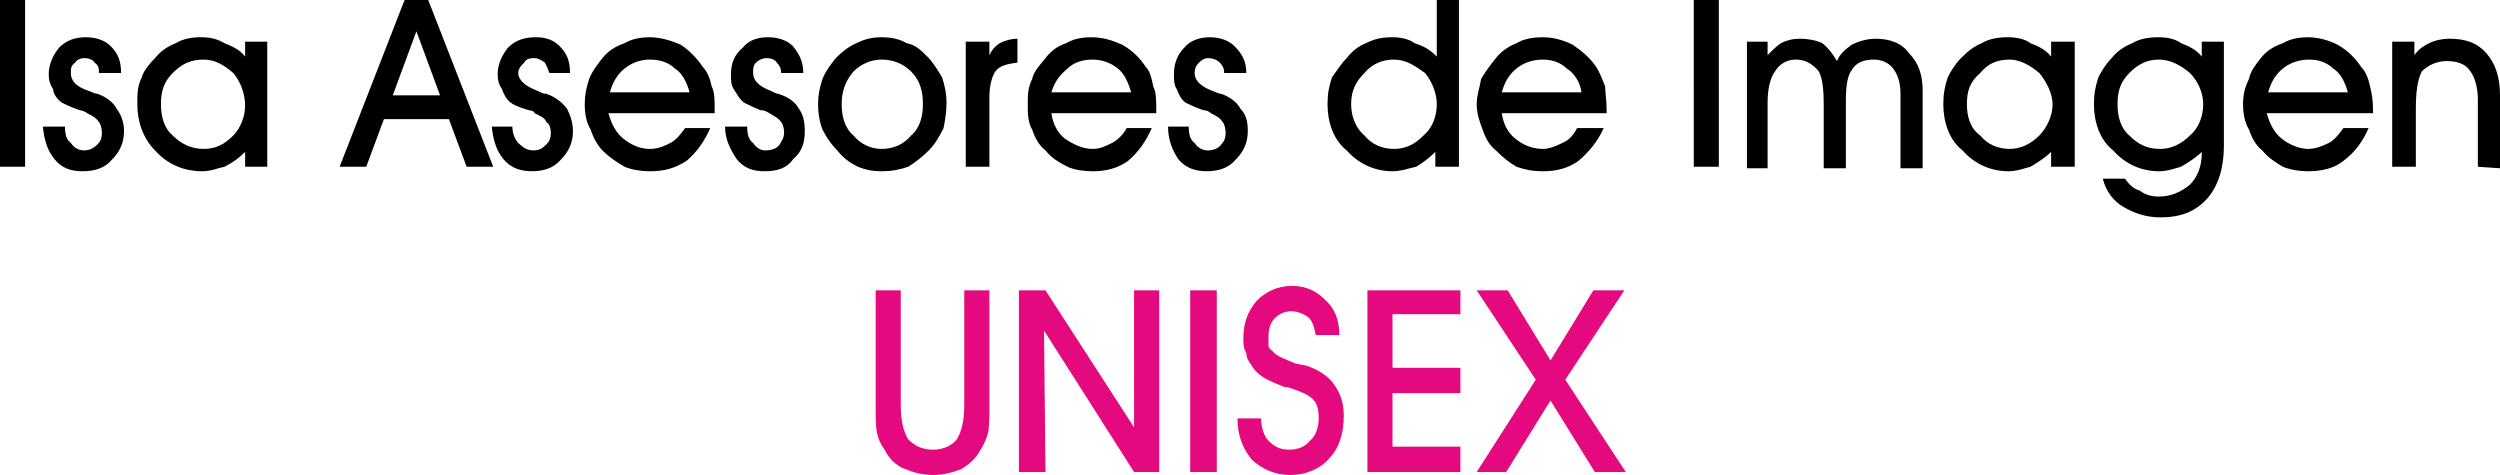 <?xml version="1.0" encoding="utf-8"?>
<!-- Generator: Adobe Illustrator 15.0.0, SVG Export Plug-In . SVG Version: 6.00 Build 0)  -->
<!DOCTYPE svg PUBLIC "-//W3C//DTD SVG 1.1//EN" "http://www.w3.org/Graphics/SVG/1.1/DTD/svg11.dtd">
<svg version="1.1" id="Capa_1" xmlns="http://www.w3.org/2000/svg" xmlns:xlink="http://www.w3.org/1999/xlink" x="0px" y="0px"
	 width="200px" height="38px" viewBox="0 0 200 38" enable-background="new 0 0 200 38" xml:space="preserve">
<g>
	<path fill-rule="evenodd" clip-rule="evenodd" d="M2.008,13.341H0V0h2.008V13.341L2.008,13.341z M3.425,10.126h1.772
		c0,0.595,0.118,1.071,0.472,1.311c0.236,0.357,0.592,0.595,1.064,0.595c0.354,0,0.708-0.119,1.063-0.476
		c0.236-0.238,0.354-0.479,0.354-0.954c0-0.357-0.118-0.714-0.236-0.833C7.678,9.412,7.442,9.293,6.97,9.055
		c-0.118-0.121-0.472-0.24-0.59-0.24C5.669,8.577,5.197,8.339,4.961,8.22C4.607,7.981,4.253,7.506,4.253,7.148
		C4.017,6.792,3.897,6.433,3.897,5.957c0-0.833,0.356-1.549,0.828-2.144c0.59-0.595,1.298-0.833,2.126-0.833
		c0.826,0,1.534,0.238,2.008,0.714c0.59,0.595,0.826,1.192,0.826,2.144H7.914c0-0.357,0-0.595-0.354-0.833
		C7.442,4.767,7.087,4.647,6.733,4.647c-0.236,0-0.592,0.119-0.71,0.357C5.669,5.243,5.669,5.48,5.669,5.837
		c0,0.595,0.354,1.073,1.418,1.43C7.442,7.387,7.56,7.506,7.796,7.506c0.71,0.238,1.3,0.714,1.536,1.19
		c0.354,0.478,0.59,1.073,0.59,1.787c0,0.954-0.354,1.668-0.944,2.263C8.386,13.462,7.56,13.7,6.616,13.7
		c-0.946,0-1.655-0.238-2.245-0.954C3.779,12.032,3.543,11.197,3.425,10.126L3.425,10.126z M12.877,8.339
		c0,0.954,0.236,1.906,0.944,2.501c0.708,0.716,1.536,1.073,2.48,1.073s1.654-0.357,2.362-1.073c0.59-0.595,0.946-1.547,0.946-2.382
		c0-0.952-0.356-1.906-0.946-2.62c-0.708-0.595-1.418-1.071-2.362-1.071c-1.062,0-1.772,0.357-2.48,1.071
		C13.113,6.552,12.877,7.268,12.877,8.339L12.877,8.339z M19.61,13.341v-1.19c-0.474,0.476-0.946,0.833-1.654,1.19
		c-0.59,0.121-1.064,0.359-1.772,0.359c-1.536,0-2.834-0.597-3.781-1.668c-0.944-0.954-1.417-2.263-1.417-3.693
		c0-0.833,0-1.428,0.354-2.145c0.118-0.476,0.59-1.071,1.062-1.547c0.474-0.597,1.064-0.954,1.654-1.192
		c0.59-0.357,1.3-0.476,2.009-0.476c0.708,0,1.3,0.119,1.89,0.476c0.59,0.238,1.18,0.476,1.654,1.071v-1.19h1.771v10.004H19.61z
		 M35.204,7.625l-1.891-5.121l-1.89,5.121H35.204z M30.715,9.531l-1.418,3.81H27.17L32.367,0h1.891l5.199,13.341h-2.126l-1.418-3.81
		H30.715z M39.339,10.126h1.652c0,0.595,0.236,1.071,0.472,1.311c0.356,0.357,0.71,0.595,1.183,0.595
		c0.472,0,0.708-0.119,1.062-0.476c0.238-0.238,0.356-0.479,0.356-0.954c0-0.357-0.118-0.714-0.356-0.833
		c-0.118-0.357-0.472-0.476-0.944-0.714c0-0.121-0.236-0.24-0.472-0.24c-0.828-0.238-1.3-0.476-1.418-0.595
		c-0.354-0.238-0.59-0.714-0.708-1.071c-0.236-0.357-0.354-0.716-0.354-1.192c0-0.833,0.354-1.549,0.826-2.144
		c0.59-0.595,1.3-0.833,2.245-0.833c0.826,0,1.418,0.238,1.891,0.714c0.59,0.595,0.826,1.192,0.826,2.144h-1.652
		c-0.118-0.357-0.238-0.595-0.356-0.833C43.236,4.767,43,4.647,42.764,4.647c-0.472,0-0.708,0.119-0.826,0.357
		c-0.236,0.238-0.474,0.476-0.474,0.833c0,0.595,0.592,1.073,1.537,1.43c0.236,0.119,0.472,0.238,0.708,0.238
		c0.71,0.238,1.3,0.714,1.654,1.19c0.236,0.478,0.472,1.073,0.472,1.787c0,0.954-0.354,1.668-0.944,2.263
		c-0.59,0.716-1.418,0.954-2.362,0.954c-0.826,0-1.654-0.238-2.245-0.954C39.693,12.032,39.457,11.197,39.339,10.126L39.339,10.126z
		 M55.168,7.387c-0.236-0.835-0.592-1.549-1.182-1.906c-0.472-0.476-1.18-0.714-2.008-0.714c-0.708,0-1.417,0.238-2.009,0.714
		c-0.59,0.476-0.944,1.071-1.18,1.906H55.168z M48.671,9.055c0.236,0.833,0.59,1.547,1.18,2.023c0.592,0.479,1.3,0.835,2.126,0.835
		c0.71,0,1.182-0.238,1.654-0.476c0.472-0.24,0.826-0.716,1.182-1.192h2.007c-0.472,1.073-1.063,1.906-1.889,2.621
		c-0.946,0.597-1.772,0.835-2.955,0.835c-0.708,0-1.417-0.119-2.009-0.359c-0.59-0.357-1.18-0.714-1.77-1.309
		c-0.356-0.357-0.71-0.954-0.946-1.668c-0.354-0.595-0.472-1.309-0.472-2.025c0-0.714,0.118-1.309,0.354-2.025
		c0.236-0.595,0.59-1.071,1.064-1.666c0.472-0.597,1.062-0.954,1.77-1.192c0.592-0.357,1.301-0.476,2.009-0.476
		c0.828,0,1.654,0.238,2.48,0.595c0.71,0.476,1.3,1.073,1.772,1.787c0.354,0.357,0.59,0.952,0.708,1.549
		c0.238,0.476,0.238,1.071,0.238,1.904v0.24H48.671L48.671,9.055z M58.003,10.126h1.772c0,0.595,0.118,1.071,0.472,1.311
		c0.236,0.357,0.59,0.595,0.944,0.595c0.474,0,0.946-0.119,1.183-0.476c0.118-0.238,0.354-0.479,0.354-0.954
		c0-0.357-0.118-0.714-0.236-0.833c-0.236-0.357-0.59-0.476-0.944-0.714c-0.238-0.121-0.356-0.24-0.71-0.24
		c-0.59-0.238-1.062-0.476-1.298-0.595c-0.356-0.238-0.592-0.714-0.828-1.071c-0.236-0.357-0.236-0.716-0.236-1.192
		c0-0.833,0.236-1.549,0.946-2.144c0.472-0.595,1.18-0.833,2.008-0.833c0.826,0,1.534,0.238,2.006,0.714
		c0.474,0.595,0.828,1.192,0.828,2.144h-1.772c0-0.357-0.118-0.595-0.354-0.833c-0.118-0.238-0.472-0.357-0.828-0.357
		c-0.236,0-0.59,0.119-0.826,0.357c-0.236,0.238-0.236,0.476-0.236,0.833c0,0.595,0.472,1.073,1.418,1.43
		c0.236,0.119,0.472,0.238,0.59,0.238c0.826,0.238,1.418,0.714,1.654,1.19c0.354,0.478,0.472,1.073,0.472,1.787
		c0,0.954-0.236,1.668-0.946,2.263c-0.472,0.716-1.298,0.954-2.245,0.954c-0.944,0-1.652-0.238-2.244-0.954
		C58.476,12.032,58.003,11.197,58.003,10.126L58.003,10.126z M67.335,8.339c0,0.954,0.236,1.906,0.946,2.501
		c0.59,0.716,1.417,1.073,2.245,1.073c0.944,0,1.77-0.357,2.362-1.073c0.708-0.595,0.944-1.547,0.944-2.501
		c0-1.071-0.236-1.906-0.944-2.621c-0.592-0.595-1.418-0.952-2.362-0.952c-0.828,0-1.654,0.357-2.245,0.952
		C67.571,6.552,67.335,7.387,67.335,8.339L67.335,8.339z M65.445,8.339c0-0.714,0.118-1.309,0.356-2.025
		c0.236-0.595,0.59-1.071,1.062-1.666c0.472-0.478,1.063-0.954,1.654-1.192c0.708-0.357,1.298-0.476,2.009-0.476
		c0.708,0,1.416,0.119,2.008,0.476c0.708,0.119,1.18,0.595,1.652,1.071c0.474,0.478,0.828,1.073,1.182,1.668
		c0.236,0.716,0.354,1.312,0.354,2.025s-0.118,1.43-0.236,2.025c-0.354,0.714-0.708,1.312-1.182,1.787
		c-0.472,0.476-1.063,0.952-1.652,1.309c-0.71,0.24-1.3,0.359-2.126,0.359c-0.71,0-1.3-0.119-1.891-0.359
		c-0.71-0.357-1.182-0.714-1.654-1.309c-0.472-0.476-0.826-0.954-1.18-1.668C65.563,9.769,65.445,9.055,65.445,8.339L65.445,8.339z
		 M79.15,13.341H77.26V3.336h1.891v1.071c0.236-0.476,0.472-0.714,0.826-0.952c0.472-0.238,0.944-0.357,1.418-0.357v1.906
		c-0.828,0.119-1.418,0.238-1.772,0.714c-0.236,0.357-0.472,1.073-0.472,2.025V13.341z M90.491,7.387
		c-0.236-0.835-0.592-1.549-1.064-1.906c-0.59-0.476-1.298-0.714-2.009-0.714c-0.826,0-1.534,0.238-2.008,0.714
		c-0.59,0.476-1.063,1.071-1.298,1.906H90.491z M84.111,9.055c0.118,0.833,0.472,1.547,1.062,2.023
		c0.71,0.479,1.418,0.835,2.245,0.835c0.592,0,1.064-0.238,1.537-0.476c0.472-0.24,0.944-0.716,1.182-1.192h2.006
		c-0.472,1.073-1.062,1.906-1.888,2.621c-0.828,0.597-1.772,0.835-2.837,0.835c-0.708,0-1.534-0.119-2.008-0.359
		c-0.708-0.357-1.298-0.714-1.771-1.309c-0.474-0.357-0.828-0.954-1.064-1.668c-0.354-0.595-0.354-1.309-0.354-2.025
		c0-0.714,0-1.309,0.354-2.025c0.118-0.595,0.59-1.071,1.064-1.666c0.472-0.597,0.944-0.954,1.652-1.192
		c0.592-0.357,1.3-0.476,2.009-0.476c0.946,0,1.654,0.238,2.48,0.595c0.828,0.476,1.418,1.073,1.89,1.787
		c0.354,0.357,0.472,0.952,0.59,1.549C92.5,7.387,92.5,7.981,92.5,8.814v0.24H84.111L84.111,9.055z M93.443,10.126h1.654
		c0,0.595,0.118,1.071,0.472,1.311c0.236,0.357,0.59,0.595,1.063,0.595c0.356,0,0.828-0.119,1.064-0.476
		c0.236-0.238,0.354-0.479,0.354-0.954c0-0.357-0.118-0.714-0.236-0.833c-0.236-0.357-0.472-0.476-0.944-0.714
		c-0.118-0.121-0.356-0.24-0.592-0.24c-0.708-0.238-1.181-0.476-1.417-0.595c-0.356-0.238-0.592-0.714-0.71-1.071
		c-0.236-0.357-0.236-0.716-0.236-1.192c0-0.833,0.236-1.549,0.828-2.144c0.472-0.595,1.298-0.833,2.009-0.833
		c0.826,0,1.534,0.238,2.006,0.714c0.592,0.595,0.946,1.192,0.946,2.144h-1.772c0-0.357-0.118-0.595-0.354-0.833
		c-0.236-0.238-0.59-0.357-0.946-0.357c-0.236,0-0.472,0.119-0.708,0.357C95.688,5.243,95.57,5.48,95.57,5.837
		c0,0.595,0.472,1.073,1.418,1.43c0.354,0.119,0.472,0.238,0.708,0.238c0.708,0.238,1.3,0.714,1.537,1.19
		c0.472,0.478,0.59,1.073,0.59,1.787c0,0.954-0.354,1.668-0.946,2.263c-0.59,0.716-1.417,0.954-2.363,0.954
		c-0.826,0-1.652-0.238-2.245-0.954C93.797,12.032,93.443,11.197,93.443,10.126L93.443,10.126z M108.091,8.339
		c0,0.954,0.354,1.906,1.066,2.501c0.59,0.716,1.416,1.073,2.36,1.073s1.652-0.357,2.364-1.073c0.709-0.595,1.063-1.547,1.063-2.501
		c0-0.833-0.354-1.787-0.944-2.501c-0.83-0.595-1.538-1.071-2.482-1.071s-1.771,0.357-2.36,1.071
		C108.445,6.552,108.091,7.268,108.091,8.339L108.091,8.339z M114.826,13.341v-1.19c-0.472,0.476-0.944,0.833-1.534,1.19
		c-0.594,0.121-1.185,0.359-1.893,0.359c-1.416,0-2.719-0.597-3.663-1.668c-1.062-0.835-1.534-2.263-1.534-3.693
		c0-0.833,0.118-1.428,0.354-2.145c0.354-0.476,0.708-1.071,1.18-1.547c0.473-0.597,0.944-0.954,1.539-1.192
		c0.708-0.357,1.298-0.476,2.124-0.476c0.59,0,1.299,0.119,1.771,0.476c0.712,0.238,1.185,0.476,1.774,1.071V0h1.771v13.341H114.826
		z M126.523,7.387c-0.122-0.835-0.595-1.549-1.185-1.906c-0.472-0.476-1.181-0.714-1.889-0.714c-0.826,0-1.538,0.238-2.128,0.714
		c-0.591,0.476-0.944,1.071-1.181,1.906H126.523z M120.142,9.055c0.118,0.833,0.472,1.547,1.063,2.023
		c0.59,0.479,1.302,0.835,2.246,0.835c0.473,0,1.063-0.238,1.534-0.476c0.591-0.24,0.944-0.716,1.181-1.192h2.129
		c-0.473,1.073-1.181,1.906-2.011,2.621c-0.826,0.597-1.771,0.835-2.833,0.835c-0.826,0-1.42-0.119-2.128-0.359
		c-0.591-0.357-1.063-0.714-1.652-1.309c-0.473-0.357-0.826-0.954-1.063-1.668c-0.236-0.595-0.473-1.309-0.473-2.025
		c0-0.714,0.236-1.309,0.354-2.025c0.354-0.595,0.708-1.071,1.181-1.666c0.472-0.597,1.062-0.954,1.652-1.192
		c0.59-0.357,1.302-0.476,2.128-0.476s1.652,0.238,2.36,0.595c0.713,0.476,1.421,1.073,1.893,1.787
		c0.236,0.357,0.473,0.952,0.708,1.549c0,0.476,0.118,1.071,0.118,1.904v0.24H120.142L120.142,9.055z M137.508,13.341h-2.007V0
		h2.007V13.341z M145.896,8.339c0-1.309-0.118-2.263-0.472-2.739c-0.473-0.476-0.944-0.833-1.774-0.833
		c-0.709,0-1.299,0.357-1.652,0.952c-0.354,0.476-0.591,1.312-0.591,2.501v5.242h-1.652V3.336h1.652v1.071
		c0.354-0.357,0.708-0.714,1.063-0.952c0.472-0.238,0.944-0.357,1.534-0.357c0.595,0,1.303,0.119,1.774,0.357
		c0.473,0.357,0.826,0.833,1.181,1.43c0.235-0.597,0.708-0.954,1.18-1.311c0.477-0.238,1.185-0.476,1.893-0.476
		c1.181,0,2.125,0.357,2.715,1.19c0.712,0.716,1.066,1.668,1.066,2.979v6.194h-1.774V7.506c0-0.954-0.236-1.549-0.59-2.025
		c-0.354-0.476-0.944-0.714-1.535-0.714c-0.826,0-1.42,0.238-1.774,0.833c-0.354,0.476-0.472,1.311-0.472,2.501v5.361h-1.771V8.339
		L145.896,8.339z M157.353,8.339c0,0.954,0.239,1.906,1.065,2.501c0.591,0.716,1.417,1.073,2.361,1.073
		c0.826,0,1.656-0.357,2.364-1.073c0.59-0.595,1.063-1.547,1.063-2.501c0-0.833-0.473-1.787-1.063-2.501
		c-0.708-0.595-1.538-1.071-2.364-1.071c-1.063,0-1.771,0.357-2.361,1.071C157.592,6.552,157.353,7.268,157.353,8.339L157.353,8.339
		z M164.088,13.341v-1.19c-0.473,0.476-1.063,0.833-1.652,1.19c-0.473,0.121-1.066,0.359-1.774,0.359
		c-1.417,0-2.715-0.597-3.663-1.668c-1.063-0.835-1.534-2.263-1.534-3.693c0-0.833,0.118-1.428,0.354-2.145
		c0.236-0.476,0.591-1.071,1.063-1.547c0.595-0.597,1.066-0.954,1.656-1.192c0.591-0.357,1.299-0.476,2.125-0.476
		c0.59,0,1.302,0.119,1.774,0.476c0.59,0.238,1.18,0.476,1.652,1.071v-1.19h1.889v10.004H164.088z M168.223,14.295h1.771
		c0.354,0.476,0.712,0.833,1.185,0.952c0.472,0.357,0.944,0.478,1.534,0.478c0.944,0,1.771-0.359,2.482-0.954
		c0.59-0.595,0.944-1.43,0.944-2.501v-0.119c-0.473,0.476-1.063,0.833-1.656,1.19c-0.473,0.121-1.063,0.359-1.771,0.359
		c-1.416,0-2.719-0.597-3.663-1.668c-1.063-0.835-1.534-2.263-1.534-3.693c0-0.833,0.118-1.428,0.354-2.145
		c0.236-0.476,0.591-1.071,1.063-1.547c0.473-0.597,1.063-0.954,1.652-1.192c0.595-0.357,1.303-0.476,2.129-0.476
		c0.59,0,1.298,0.119,1.771,0.476c0.594,0.238,1.184,0.476,1.656,1.071v-1.19h1.771v8.338c0,1.787-0.473,3.215-1.299,4.169
		c-0.944,1.071-2.128,1.547-3.78,1.547c-1.181,0-2.125-0.357-2.955-0.833C169.049,16.083,168.459,15.247,168.223,14.295
		L168.223,14.295z M169.403,8.339c0,0.954,0.235,1.906,0.943,2.501c0.713,0.716,1.421,1.073,2.483,1.073
		c0.826,0,1.652-0.357,2.364-1.073c0.708-0.595,1.063-1.547,1.063-2.501c0-0.833-0.354-1.787-1.063-2.501
		c-0.712-0.595-1.538-1.071-2.482-1.071s-1.652,0.357-2.365,1.071C169.639,6.552,169.403,7.268,169.403,8.339L169.403,8.339z
		 M187.831,7.387c-0.236-0.835-0.59-1.549-1.18-1.906c-0.473-0.476-1.181-0.714-1.889-0.714c-0.826,0-1.538,0.238-2.129,0.714
		c-0.59,0.476-0.944,1.071-1.18,1.906H187.831z M181.336,9.055c0.235,0.833,0.59,1.547,1.18,2.023
		c0.591,0.479,1.421,0.835,2.129,0.835c0.59,0,1.181-0.238,1.652-0.476c0.472-0.24,0.826-0.716,1.181-1.192h2.01
		c-0.472,1.073-1.062,1.906-2.01,2.621c-0.709,0.597-1.771,0.835-2.833,0.835c-0.708,0-1.42-0.119-2.011-0.359
		c-0.59-0.357-1.18-0.714-1.652-1.309c-0.472-0.357-0.826-0.954-1.063-1.668c-0.354-0.595-0.476-1.309-0.476-2.025
		c0-0.714,0.122-1.309,0.476-2.025c0.118-0.595,0.473-1.071,0.944-1.666c0.473-0.597,1.063-0.954,1.771-1.192
		c0.591-0.357,1.303-0.476,2.011-0.476c0.826,0,1.652,0.238,2.36,0.595c0.826,0.476,1.421,1.073,1.893,1.787
		c0.354,0.357,0.59,0.952,0.708,1.549c0.118,0.476,0.236,1.071,0.236,1.904v0.24H181.336L181.336,9.055z M193.269,13.341h-1.893
		V3.336h1.774v1.071c0.354-0.476,0.708-0.714,1.181-0.952c0.472-0.238,1.062-0.357,1.652-0.357c1.302,0,2.246,0.357,2.954,1.19
		C199.646,5.124,200,6.194,200,7.625v5.837l-1.771-0.121V7.981c0-0.952-0.236-1.787-0.59-2.263
		c-0.354-0.595-1.066-0.833-1.893-0.833s-1.534,0.357-2.007,0.833c-0.354,0.714-0.472,1.668-0.472,3.096V13.341L193.269,13.341z"/>
	<path fill-rule="evenodd" clip-rule="evenodd" fill="#E5097F" d="M70.052,23.227h2.008v9.176c0,1.31,0.236,2.143,0.592,2.737
		c0.472,0.477,1.062,0.833,2.008,0.833c0.826,0,1.534-0.356,1.889-0.833c0.356-0.595,0.592-1.428,0.592-2.737v-9.176h2.009v9.176
		c0,0.952,0,1.785-0.118,2.262c-0.12,0.476-0.356,0.952-0.592,1.309c-0.354,0.714-0.944,1.194-1.534,1.552
		C76.313,37.762,75.487,38,74.661,38c-0.946,0-1.654-0.238-2.247-0.476c-0.708-0.238-1.298-0.838-1.652-1.552
		c-0.236-0.356-0.472-0.714-0.592-1.309c-0.118-0.477-0.118-1.19-0.118-2.262V23.227L70.052,23.227z M83.639,37.762h-2.126V23.227
		h2.126l7.088,10.961V23.227h2.008v14.535h-2.008l-7.206-11.317L83.639,37.762z M97.342,37.762h-2.126V23.227h2.126V37.762z
		 M98.997,33.474h1.891c0,0.714,0.236,1.428,0.59,1.785c0.472,0.476,0.944,0.714,1.652,0.714s1.298-0.238,1.656-0.714
		c0.472-0.357,0.708-1.071,0.708-1.785s-0.118-1.194-0.472-1.551c-0.354-0.357-0.948-0.596-2.011-0.952c0,0-0.118,0-0.236,0
		c-1.18-0.477-2.124-0.833-2.596-1.666c-0.238-0.357-0.474-0.596-0.474-1.071c-0.236-0.361-0.236-0.719-0.236-1.194
		c0-1.19,0.354-2.142,1.064-2.976c0.708-0.718,1.652-1.193,2.833-1.193c1.184,0,2.01,0.476,2.601,1.075
		c0.826,0.714,1.18,1.666,1.18,2.855h-1.889c-0.117-0.595-0.235-1.07-0.59-1.428c-0.358-0.238-0.83-0.476-1.42-0.476
		c-0.473,0-0.944,0.237-1.299,0.595c-0.354,0.356-0.472,0.952-0.472,1.428c0,0.238,0,0.477,0,0.714c0,0.238,0.236,0.361,0.354,0.48
		c0.236,0.357,0.944,0.595,1.771,0.952c0.473,0.119,0.708,0.119,1.066,0.238c0.944,0.356,1.652,0.833,2.125,1.547
		c0.472,0.714,0.708,1.428,0.708,2.384c0,1.429-0.354,2.618-1.181,3.451c-0.708,0.838-1.893,1.313-3.072,1.313
		c-1.299,0-2.243-0.476-3.069-1.19C99.469,35.973,98.997,34.901,98.997,33.474L98.997,33.474z M116.833,37.762h-7.439V23.227h7.439
		v1.908h-5.434v4.288h5.434v2.023h-5.434v4.288h5.434V37.762z M124.041,32.041l-3.545,5.721h-2.361l4.726-7.387l-4.726-7.148h2.479
		l3.428,5.602l3.427-5.602h2.479l-4.726,7.148l4.843,7.387h-2.479L124.041,32.041z"/>
</g>
</svg>

